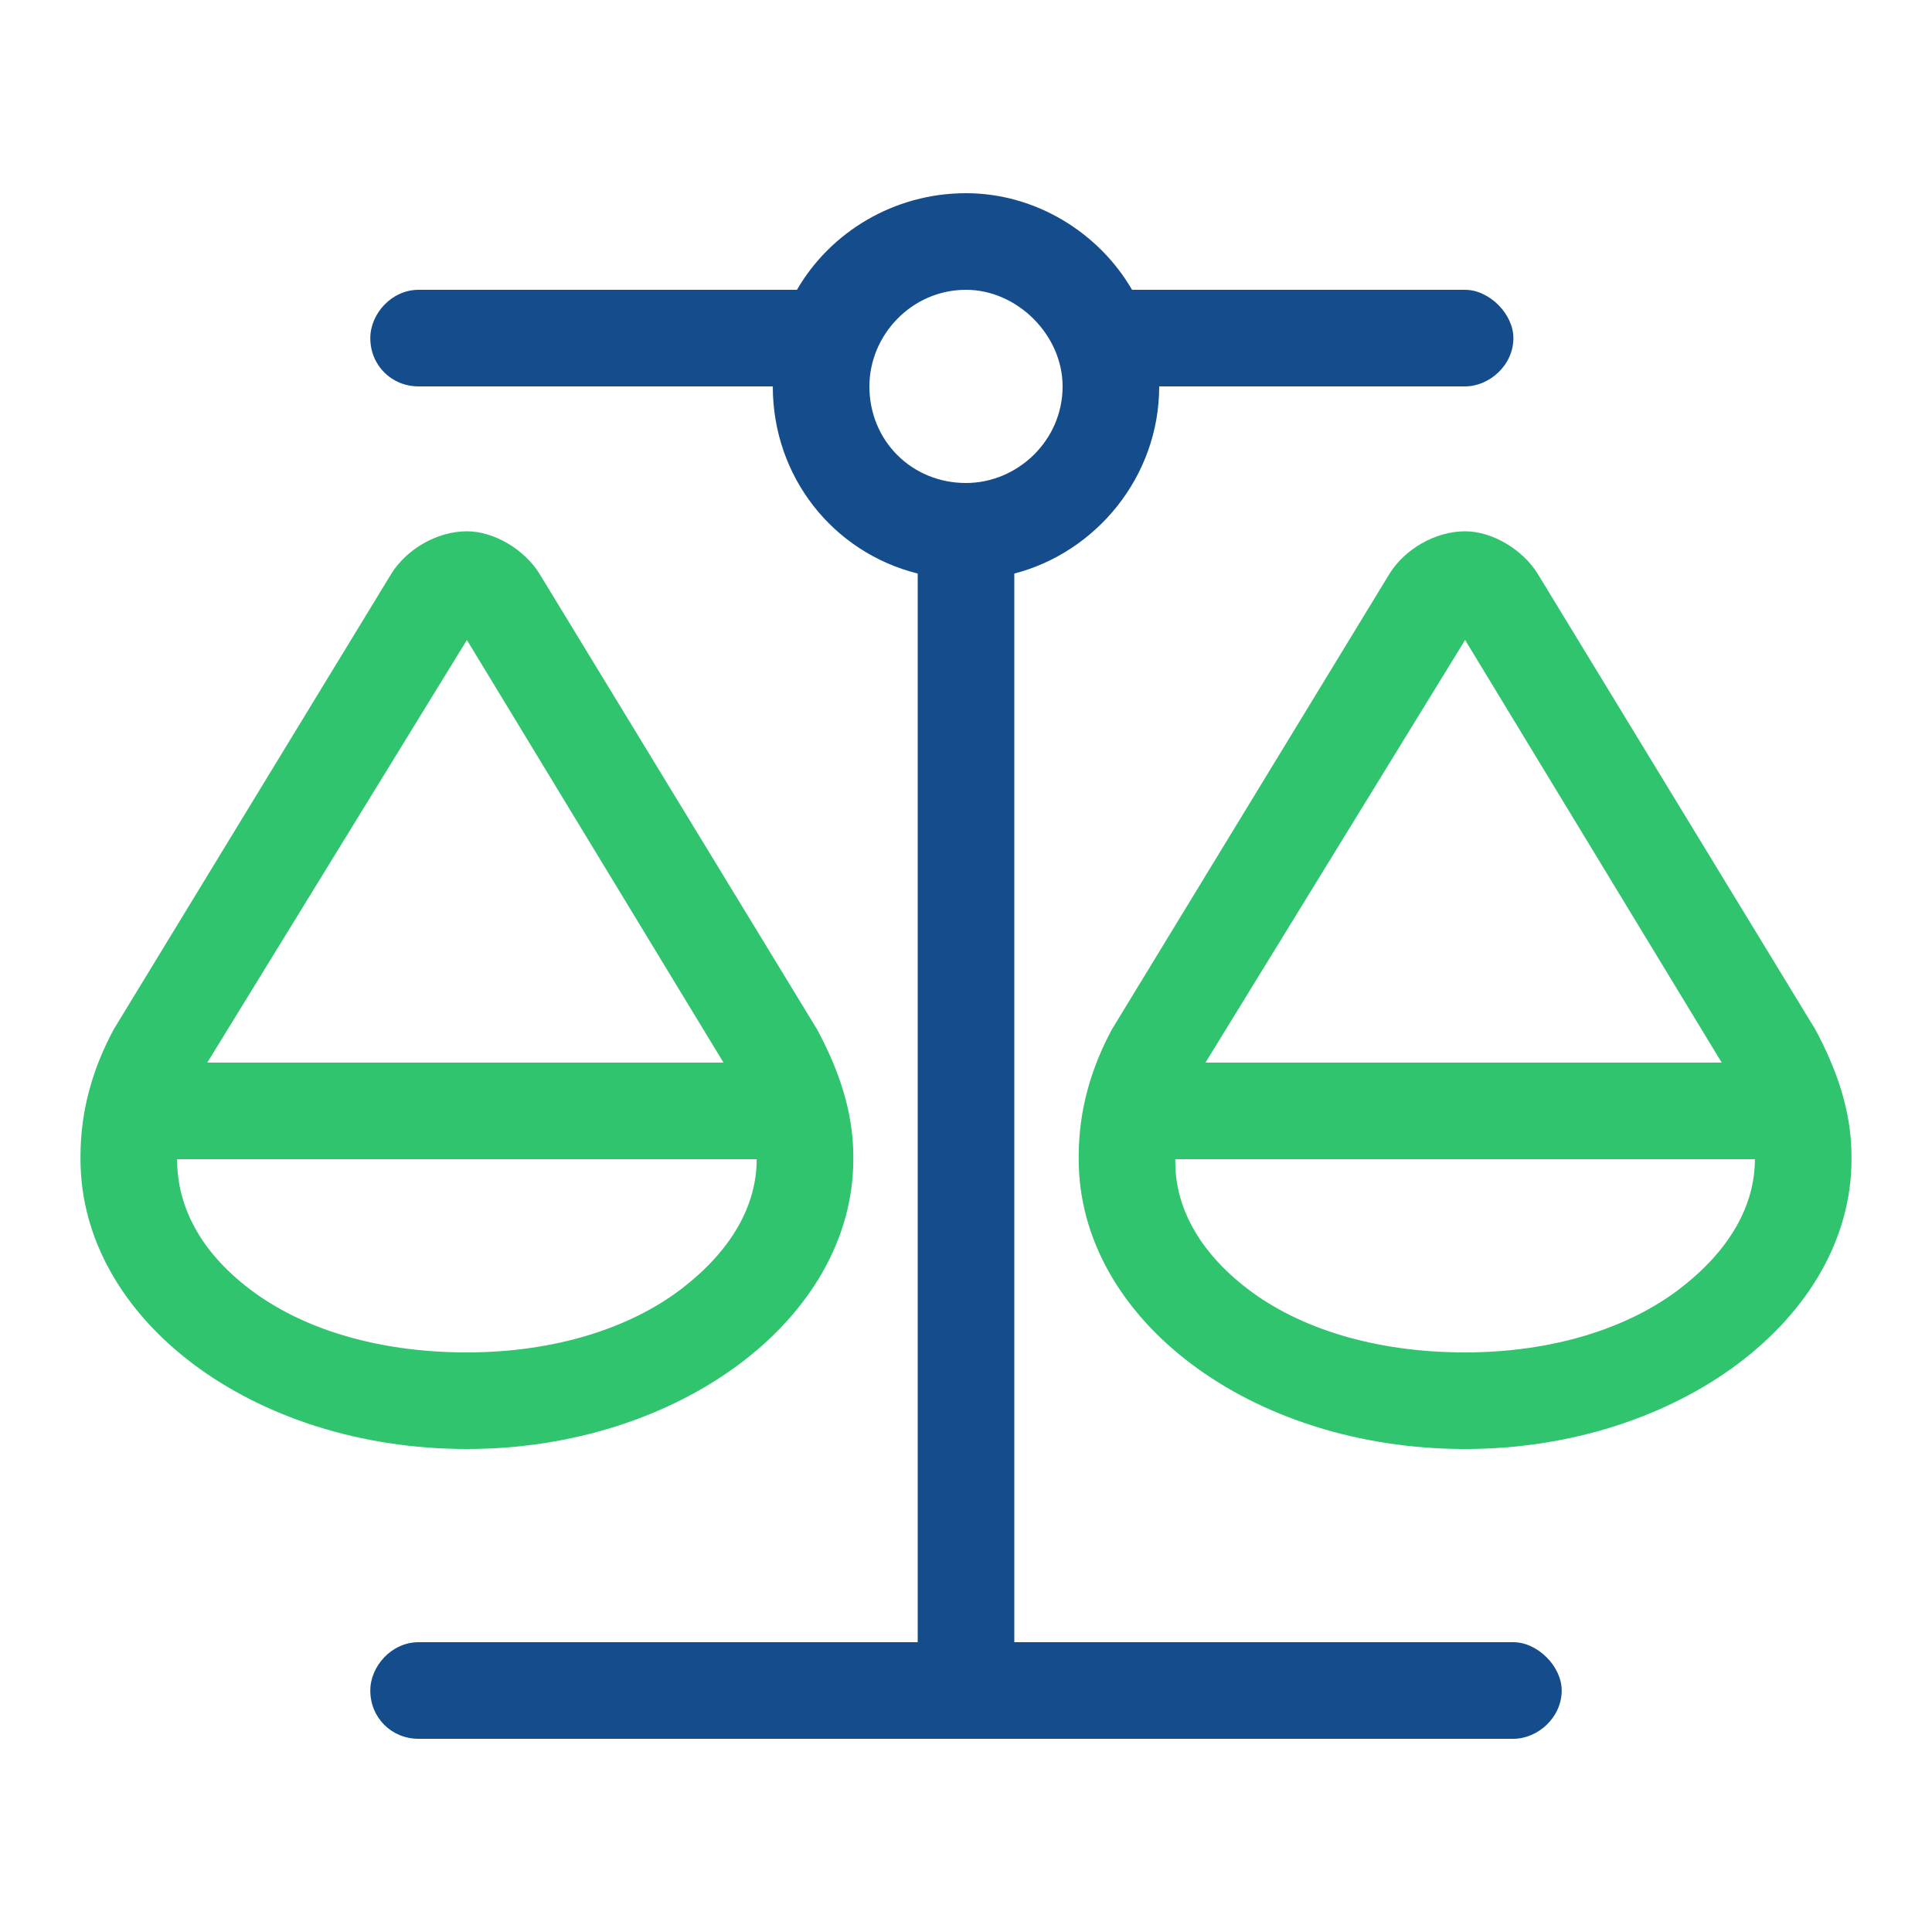 <svg width="48" height="48" viewBox="0 0 48 48" fill="none" xmlns="http://www.w3.org/2000/svg">
<path d="M31 32.025C32.275 33 34.15 33.6 36.4 33.6C38.575 33.6 40.45 33 41.725 32.025C43 31.05 43.6 29.925 43.6 28.8H29.2V28.725V28.875C29.2 29.925 29.725 31.05 31 32.025ZM36.4 15.9L29.95 26.4H42.775L36.4 15.9ZM26.8 28.8V28.725C26.8 27.6 27.1 26.55 27.625 25.575L34.525 14.25C34.9 13.65 35.65 13.2 36.4 13.2C37.075 13.2 37.825 13.65 38.2 14.25L45.1 25.575C45.625 26.55 46 27.6 46 28.725V28.8C46 32.775 41.65 36 36.4 36C31.075 36 26.8 32.775 26.8 28.8ZM4.4 28.8C4.4 29.925 4.925 31.05 6.2 32.025C7.475 33 9.35 33.6 11.6 33.6C13.775 33.6 15.65 33 16.925 32.025C18.2 31.05 18.8 29.925 18.8 28.8H4.4V28.725V28.875V28.8ZM5.15 26.4H17.975L11.6 15.9L5.15 26.4ZM11.6 36C6.275 36 2 32.775 2 28.8V28.725C2 27.6 2.3 26.55 2.825 25.575L9.725 14.25C10.1 13.65 10.85 13.2 11.6 13.2C12.275 13.2 13.025 13.65 13.4 14.25L20.3 25.575C20.825 26.55 21.2 27.6 21.2 28.725V28.8C21.2 32.775 16.85 36 11.6 36Z" fill="#2FC46D"/>
<path d="M28.8 9.6C28.8 11.85 27.225 13.725 25.2 14.25V40.8H37.6C38.2 40.8 38.8 41.4 38.8 42C38.8 42.675 38.2 43.2 37.6 43.2H24H10.4C9.725 43.2 9.2 42.675 9.2 42C9.2 41.4 9.725 40.8 10.4 40.8H22.8V14.25C20.7 13.725 19.2 11.85 19.2 9.6H10.4C9.725 9.6 9.2 9.075 9.2 8.4C9.2 7.8 9.725 7.2 10.4 7.2H19.8C20.625 5.775 22.2 4.8 24 4.8C25.725 4.8 27.3 5.775 28.125 7.2H36.4C37 7.2 37.6 7.8 37.6 8.4C37.6 9.075 37 9.6 36.4 9.6H28.8ZM24 12C25.275 12 26.4 10.95 26.4 9.6C26.4 8.325 25.275 7.2 24 7.2C22.65 7.2 21.6 8.325 21.6 9.6C21.6 10.95 22.65 12 24 12Z" fill="#154C8C"/>
</svg>
